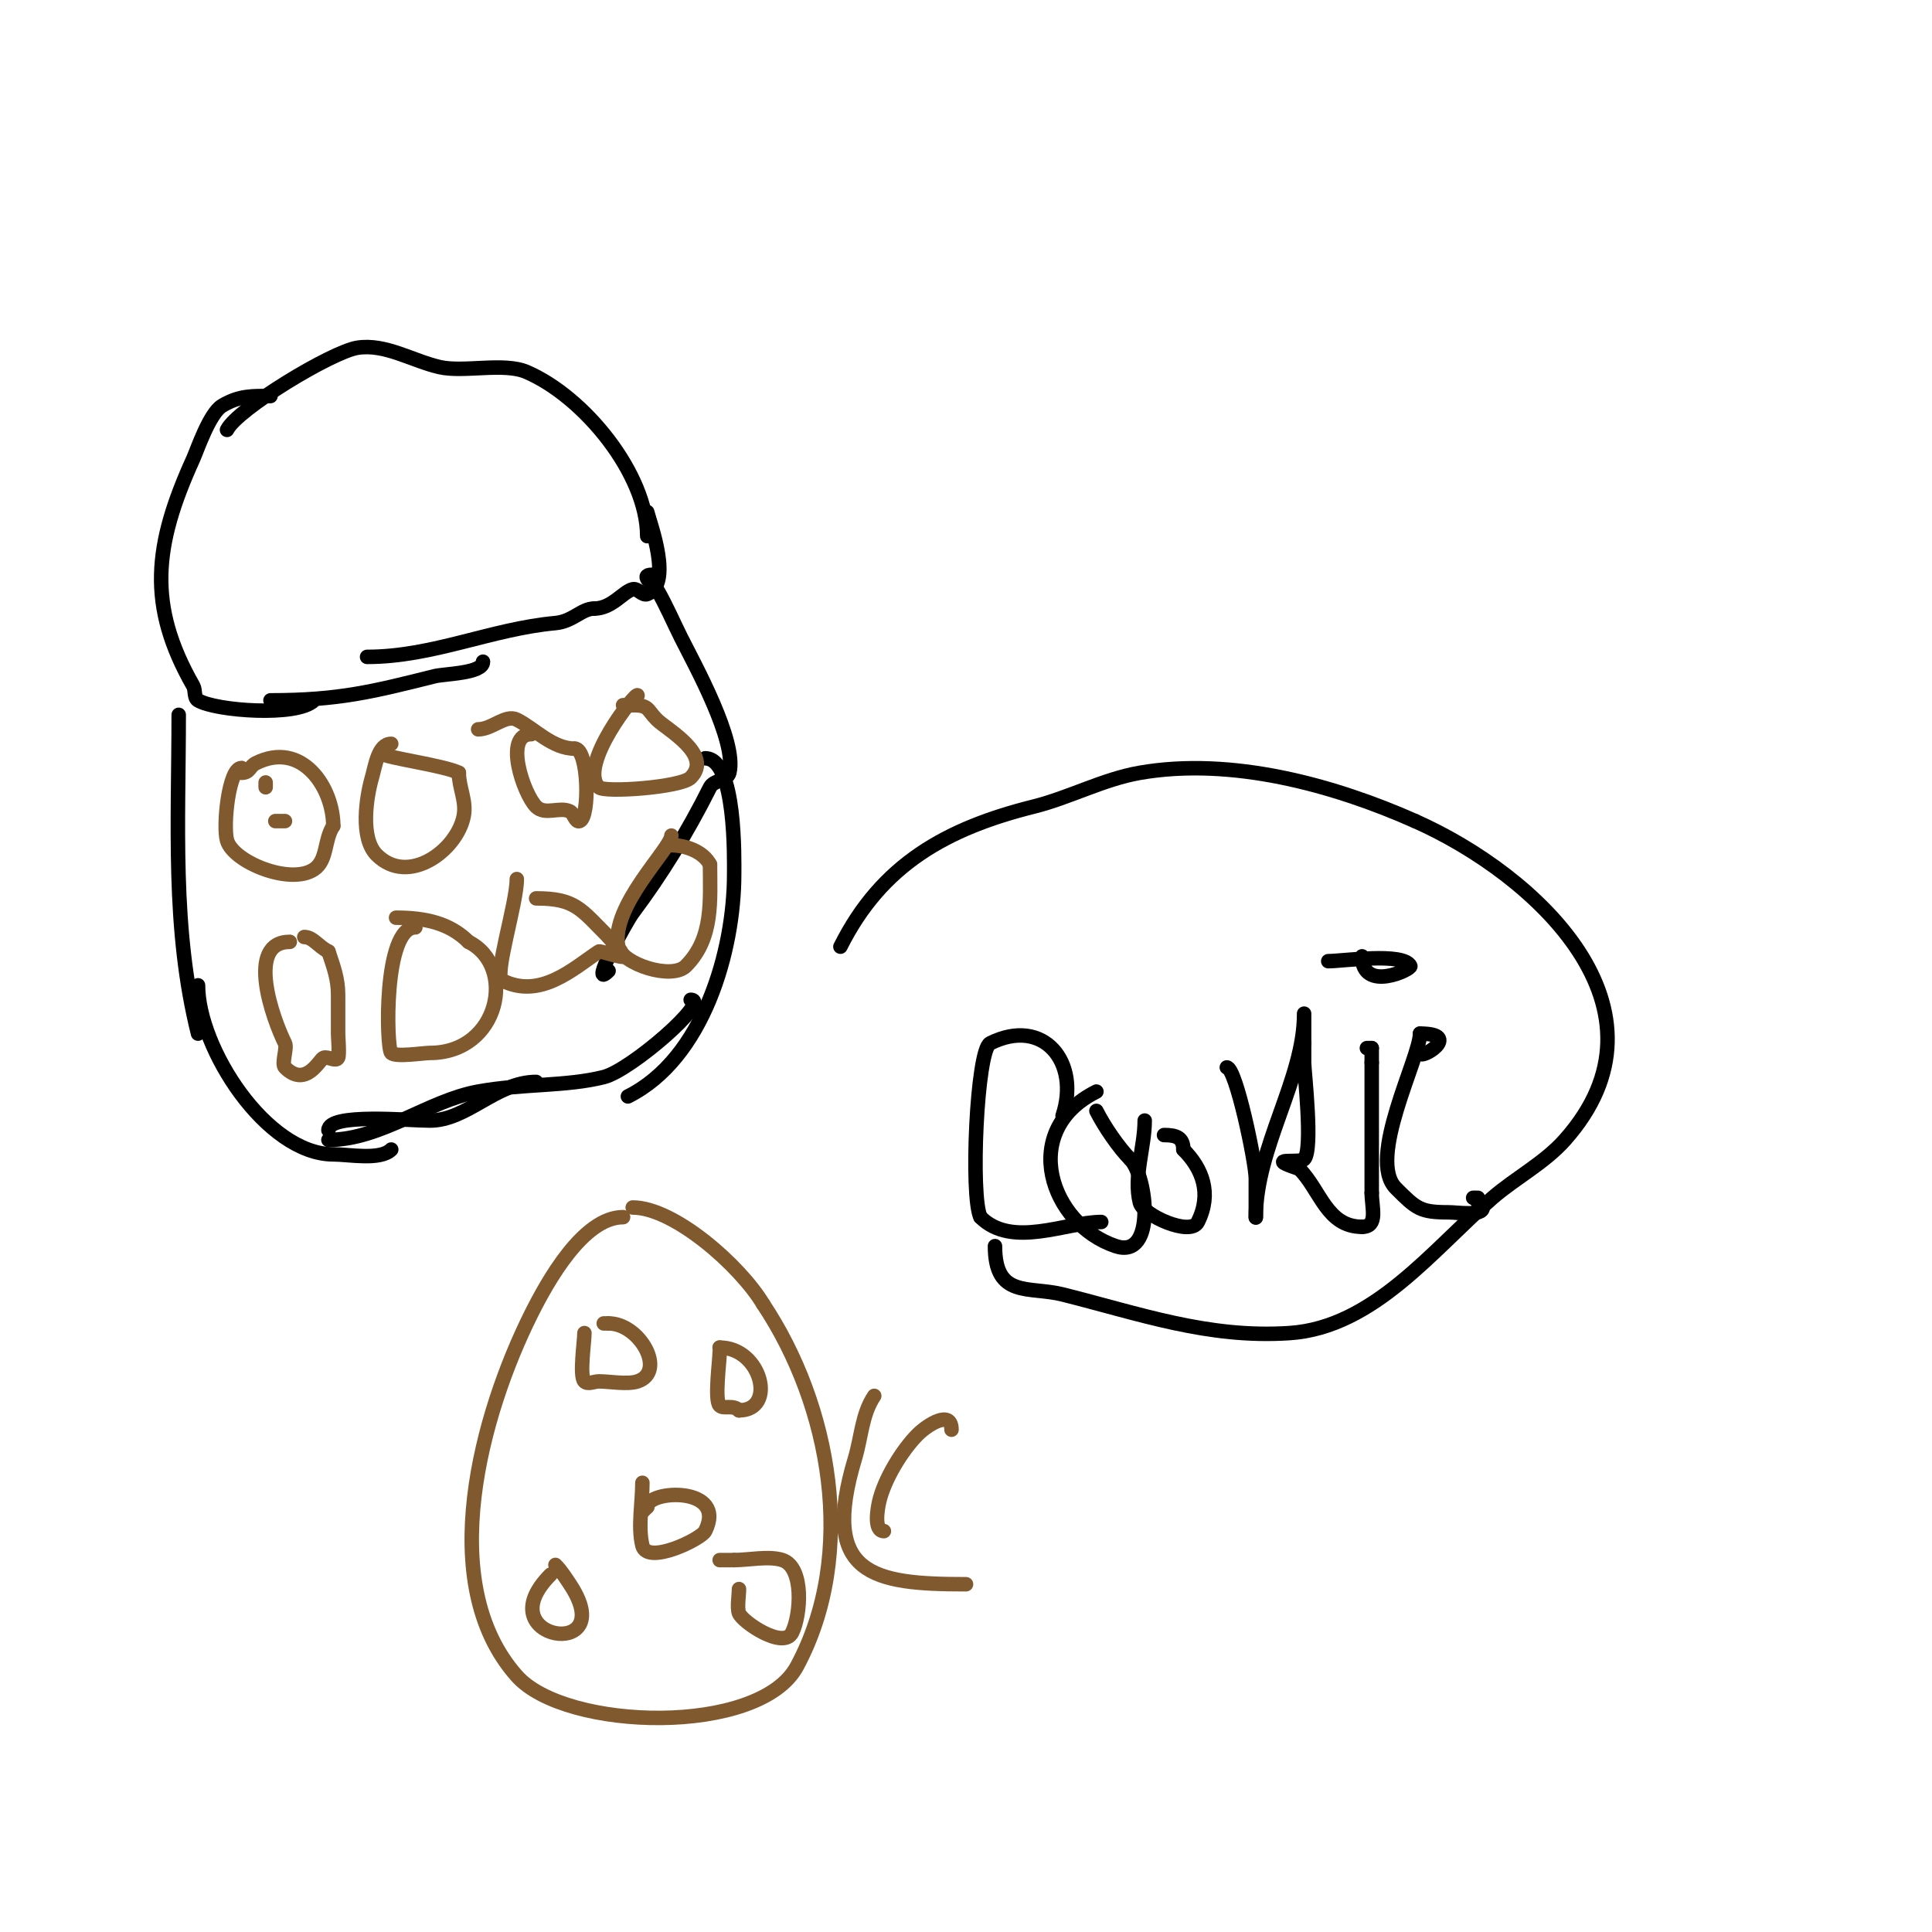 <svg viewBox='0 0 400 400' version='1.1' xmlns='http://www.w3.org/2000/svg' xmlns:xlink='http://www.w3.org/1999/xlink'><g fill='none' stroke='#000000' stroke-width='3' stroke-linecap='round' stroke-linejoin='round'><path d='M76,136c13.633,0 25.686,-5.79 39,-7c3.604,-0.328 5.418,-3 8,-3'/><path d='M123,126c3.724,0 5.97,-3.493 8,-4c1.023,-0.256 2.021,1.391 3,1c5.311,-2.124 0.636,-14.458 0,-17'/><path d='M134,111c0,-12.793 -12.997,-28.856 -25,-34c-4.708,-2.018 -12.99,0.156 -18,-1c-5.672,-1.309 -11.25,-4.908 -17,-4c-5.277,0.833 -24.825,12.649 -27,17'/><path d='M56,82c-3.599,0 -6.388,-0.167 -10,2c-2.65,1.59 -5.196,9.232 -6,11c-8.125,17.875 -9.535,30.314 0,47c0.523,0.915 0.096,2.458 1,3c3.627,2.176 20.549,3.451 24,0'/><path d='M56,145c14.139,0 21.224,-1.806 34,-5c2.056,-0.514 10,-0.548 10,-3'/><path d='M37,148c0,22.295 -1.439,44.244 4,66'/><path d='M41,204c0,12.983 14.16,35 28,35c3.225,0 9.711,1.289 12,-1'/><path d='M81,238'/><path d='M68,234c0,-3.604 16.603,-2 21,-2c7.745,0 13.765,-8 22,-8'/><path d='M135,119c-2.835,0 0.577,2.275 1,3c1.878,3.219 3.333,6.667 5,10c2.745,5.489 11.639,21.444 10,28c-0.404,1.617 -3.255,1.509 -4,3c-4.638,9.276 -10.074,18.099 -16,26c-1.394,1.858 -9.233,16.233 -5,12'/><path d='M146,157c6.47,0 6,21.221 6,24c0,15.766 -6.303,38.152 -22,46'/><path d='M143,207c4.364,0 -12.378,14.595 -18,16c-7.877,1.969 -16.762,1.32 -26,3c-10.419,1.894 -20.11,10 -31,10'/></g>
<g fill='none' stroke='#81592f' stroke-width='3' stroke-linecap='round' stroke-linejoin='round'><path d='M50,159c-2.656,0 -3.856,12.003 -3,15c1.282,4.486 13.07,9.286 18,6c2.847,-1.898 2.075,-6.112 4,-9'/><path d='M69,171c0,-7.964 -6.512,-17.744 -16,-13c-1.427,0.714 -1.212,2 -3,2'/><path d='M50,160'/><path d='M110,152c-5.827,0 -1.609,12.391 1,15c1.868,1.868 4.88,-0.06 7,1c0.843,0.422 1.106,2.298 2,2c2.169,-0.723 1.864,-15 -1,-15'/><path d='M119,155c-4.669,0 -8.303,-4.151 -12,-6c-2.334,-1.167 -5.084,2 -8,2'/><path d='M86,192c-6.661,0 -6.022,24.978 -5,26c0.918,0.918 6.645,0 8,0c14.429,0 18.047,-17.976 8,-23'/><path d='M97,195c-3.867,-3.867 -8.904,-5 -15,-5'/><path d='M81,154c-2.702,0 -3.273,4.455 -4,7c-1.156,4.047 -2.493,12.507 1,16c6.519,6.519 16.582,-0.908 18,-8c0.632,-3.16 -1,-5.916 -1,-9'/><path d='M95,160c-3.086,-1.543 -15.112,-3.112 -16,-4'/><path d='M60,195c-9.238,0 -3.49,16.021 -1,21c0.501,1.002 -0.776,4.224 0,5c4.366,4.366 7.181,-1.727 8,-2c0.949,-0.316 2.553,0.894 3,0c0.31,-0.62 0,-4.3 0,-5c0,-2.667 0,-5.333 0,-8c0,-3.389 -0.934,-5.802 -2,-9'/><path d='M68,197c-2.105,-1.053 -3.209,-3 -5,-3'/><path d='M107,182c0,5.103 -4.837,20.082 -3,21c7.875,3.937 14.702,-2.468 20,-6c0.262,-0.174 5.123,1.49 5,1c-0.404,-1.617 -2,-2.667 -3,-4'/><path d='M126,194c-5.766,-5.766 -6.836,-8 -15,-8'/><path d='M132,144c0,-1.185 -12.51,14.49 -8,19c1.146,1.146 16.965,0.035 19,-2c4.737,-4.737 -4.997,-9.997 -7,-12c-2.075,-2.075 -1.539,-3 -5,-3'/><path d='M131,146c-0.667,0 -1.333,0 -2,0'/><path d='M139,173c0,2.657 -12.676,14.618 -11,23c0.711,3.554 11.045,6.955 14,4c5.772,-5.772 5,-13.608 5,-21'/><path d='M147,179c-1.298,-2.596 -4.924,-4 -8,-4'/><path d='M55,162'/><path d='M55,162'/><path d='M65,168'/><path d='M59,170l-2,0'/><path d='M55,163l0,-1'/><path d='M64,168'/><path d='M129,252c-8.256,0 -15.697,13.395 -19,20c-10.297,20.594 -20.171,55.682 -3,75c10.101,11.364 50.223,12.444 58,-2c12.582,-23.366 6.934,-54.099 -7,-75'/><path d='M158,270c-4.788,-7.98 -18.424,-20 -27,-20'/><path d='M149,280c0,1.745 -1.115,9.885 0,11c0.82,0.82 2.744,-0.256 4,1'/><path d='M153,292c7.895,0 4.643,-13 -4,-13'/><path d='M149,279l0,0'/><path d='M121,276c0,1.803 -1.077,8.923 0,10c0.707,0.707 2,0 3,0c2.205,0 5.894,0.702 8,0c6.05,-2.017 0.453,-12 -6,-12'/><path d='M126,274l-1,0'/><path d='M133,307c0,4.088 -0.963,9.148 0,13c1.024,4.095 12.187,-1.373 13,-3c4.693,-9.387 -12,-8.568 -12,-5'/><path d='M134,312l-1,1'/><path d='M114,326c-13.597,13.597 14.709,18.063 4,2c-0.924,-1.387 -1.821,-2.821 -3,-4'/><path d='M153,329c0,1.268 -0.434,3.916 0,5c0.735,1.839 9.204,7.592 11,4c1.799,-3.598 2.525,-13.492 -2,-15c-2.748,-0.916 -7.092,0 -10,0'/><path d='M152,323c-1,0 -2,0 -3,0'/><path d='M197,296c0,-4.303 -5.111,-0.889 -7,1c-3.273,3.273 -6.971,9.369 -8,14c-0.309,1.391 -1.133,6 1,6'/><path d='M181,289c-2.574,3.86 -2.619,8.397 -4,13c-7.234,24.112 3.66,26 23,26'/></g>
<g fill='none' stroke='#000000' stroke-width='3' stroke-linecap='round' stroke-linejoin='round'><path d='M220,231c3.705,-11.116 -3.976,-20.512 -15,-15c-2.78,1.39 -4.111,31.779 -2,36'/><path d='M203,252c6.52,6.52 17.763,1 25,1'/><path d='M237,232c0,5.466 -2.359,11.563 -1,17c0.644,2.577 10.47,7.06 12,4c2.966,-5.933 0.912,-11.088 -3,-15'/><path d='M245,238c0,-2.477 -1.466,-3 -4,-3'/><path d='M254,221c1.876,0 6,19.675 6,23c0,2.145 0,9.197 0,8'/><path d='M260,252c0,-14.413 10,-28.621 10,-42c0,-0.667 0,1.333 0,2c0,1.333 0,2.667 0,4'/><path d='M270,216c0,1.333 0,2.667 0,4c0,1.738 1.92,18.08 0,20c-0.91,0.91 -8.623,-0.541 -1,2'/><path d='M269,242c4.378,4.378 5.672,12 13,12'/><path d='M282,254c3.397,0 2,-3.993 2,-7'/><path d='M284,247c0,-9 0,-18 0,-27'/><path d='M284,220c0,-1 0,-2 0,-3'/><path d='M284,217l-1,0'/><path d='M282,202'/><path d='M294,218c0,1.579 8.97,-4 0,-4'/><path d='M294,214c0,4.954 -11.066,25.934 -5,32c4.295,4.295 5.054,5 11,5c1.733,0 7,0.856 7,-1c0,-0.471 -0.529,-1 -1,-1'/><path d='M306,248l-1,0'/><path d='M227,226c-16.203,8.101 -9.525,27.492 4,32c8.455,2.818 6.466,-14.534 3,-18'/><path d='M234,240c-2.37,-2.37 -5.413,-6.826 -7,-10'/><path d='M280,195'/><path d='M282,198c0,7.59 10.333,2.666 10,2c-1.439,-2.879 -14.015,-1 -17,-1'/><path d='M206,258c0,10.833 7.024,8.256 14,10c15.9,3.975 30.081,9.128 47,8c17.463,-1.164 29.742,-17.413 42,-28c4.846,-4.185 10.746,-7.214 15,-12c24.013,-27.015 -5.914,-54.851 -31,-66'/><path d='M293,170c-16.933,-7.526 -38.073,-13.292 -57,-10c-7.582,1.319 -14.534,5.134 -22,7c-17.971,4.493 -31.47,11.94 -40,29'/></g>
</svg>